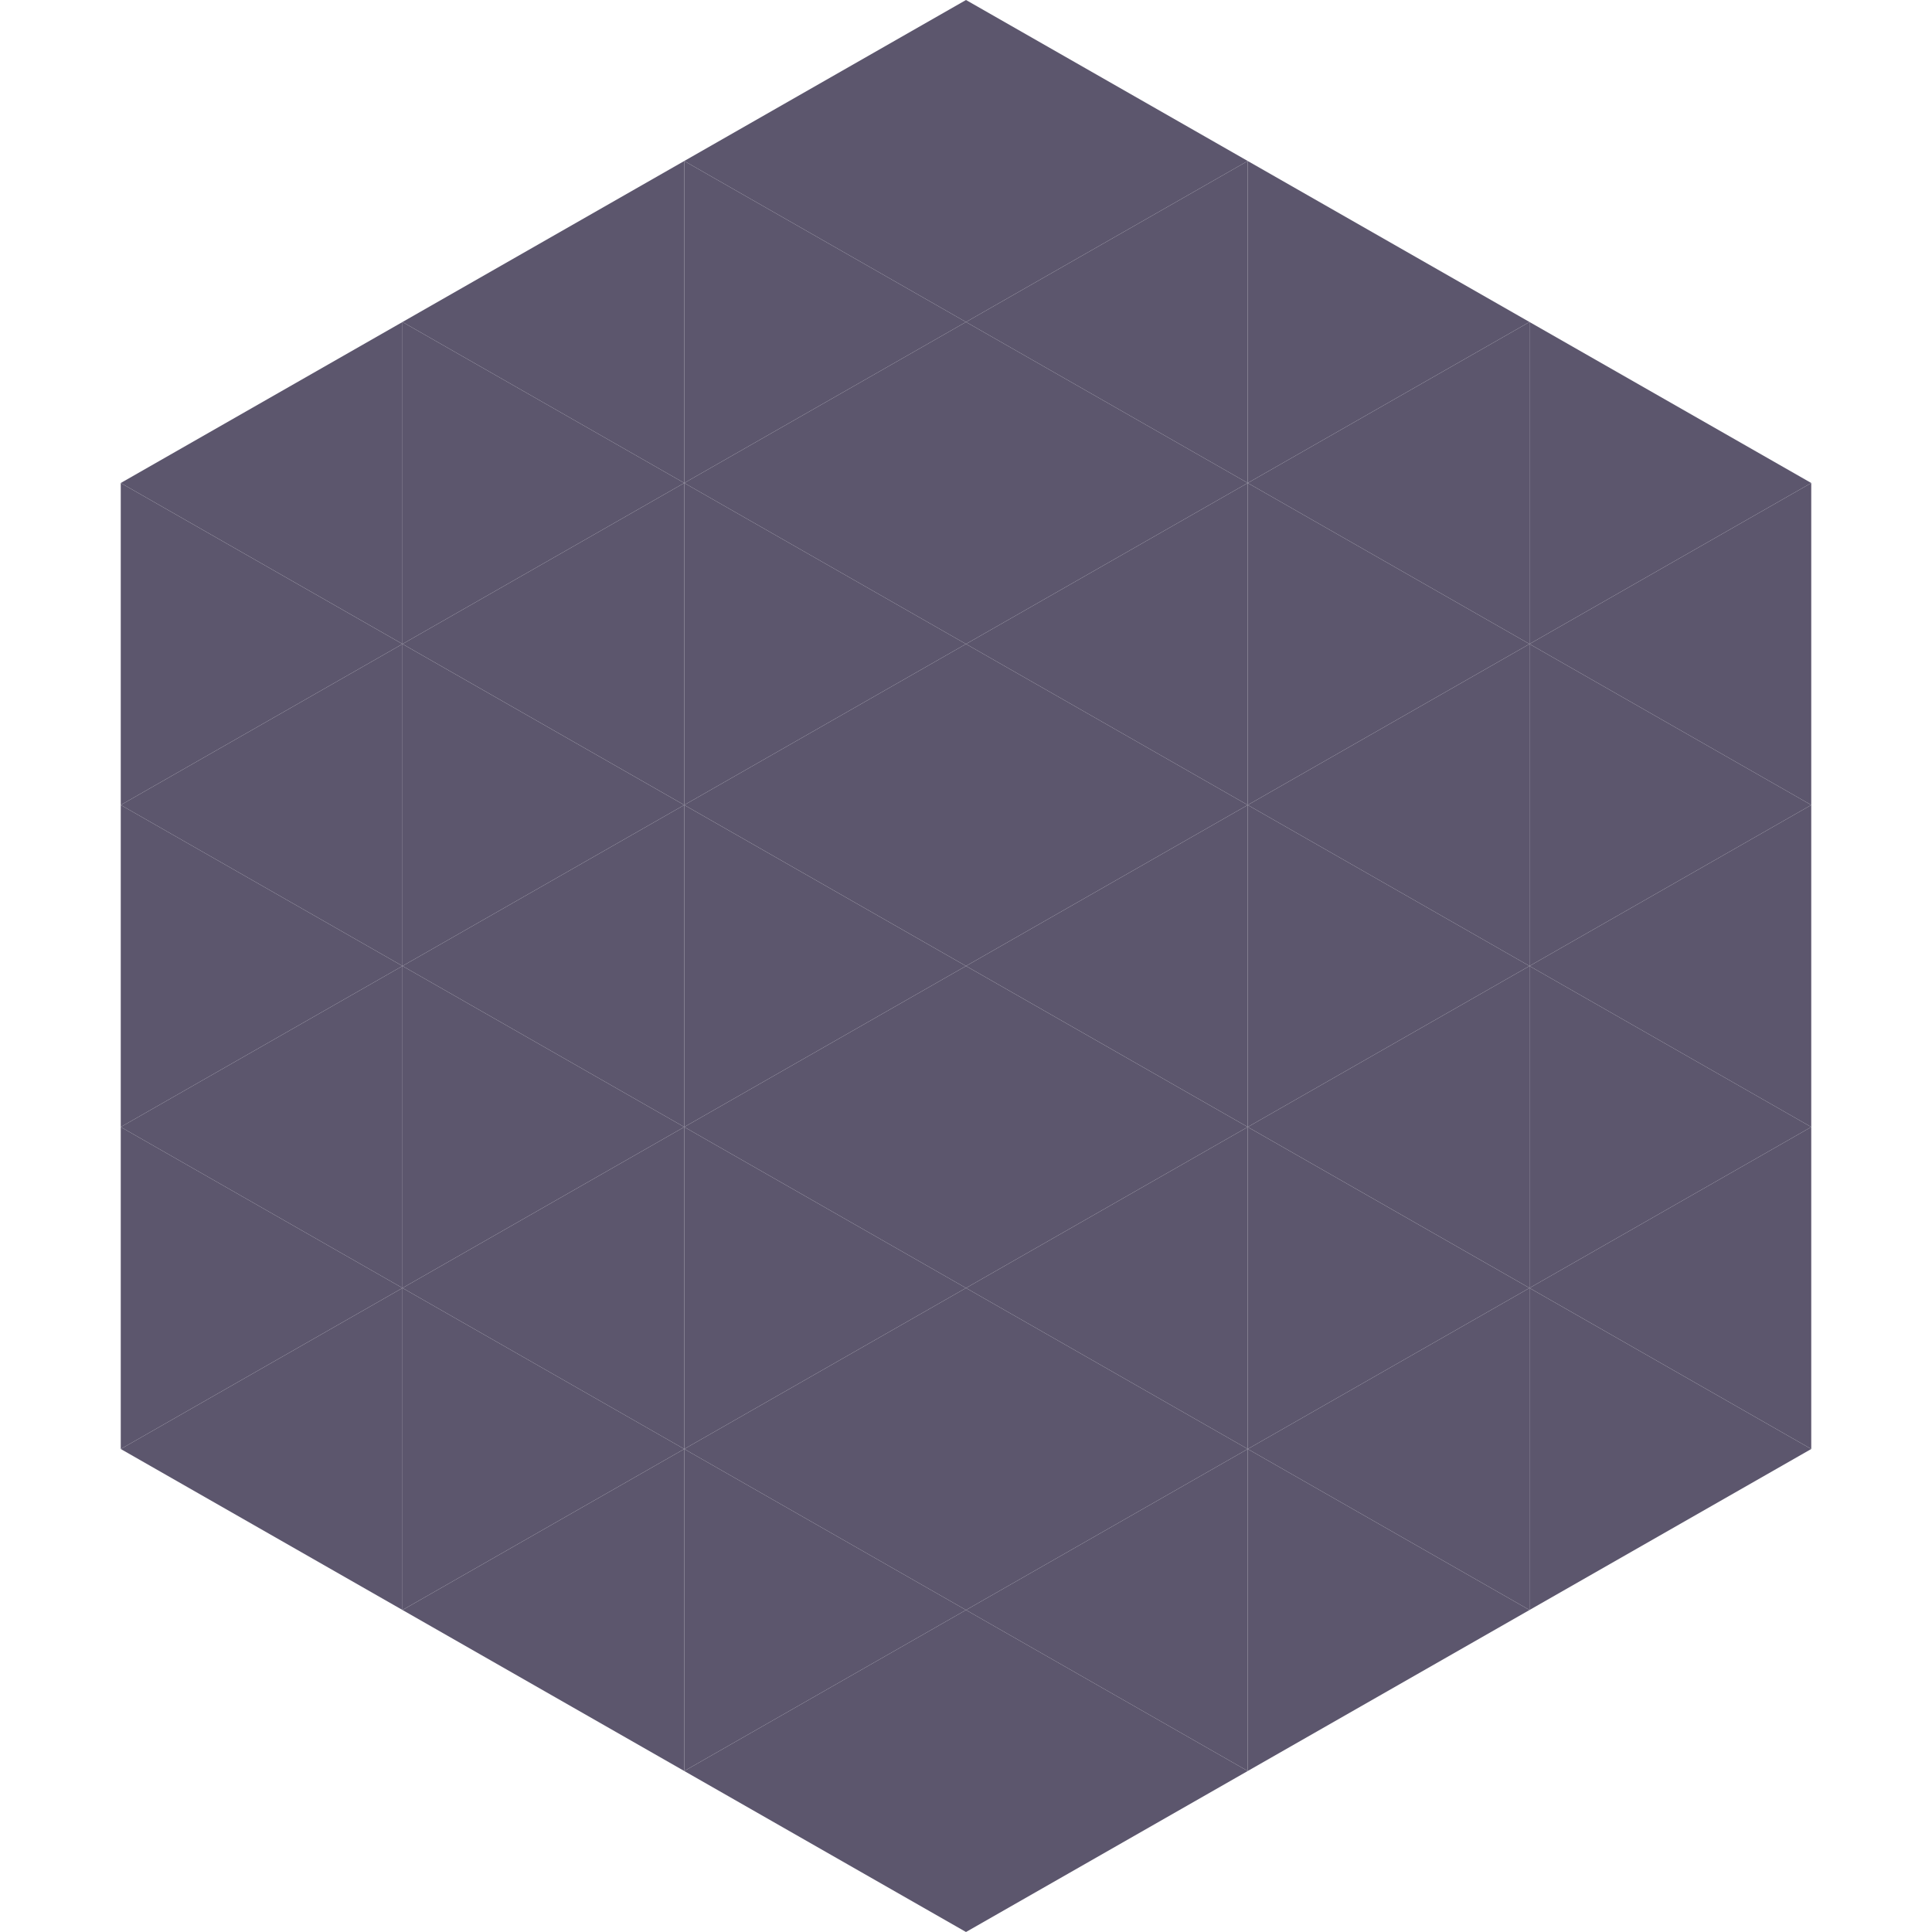 <?xml version="1.0"?>
<!-- Generated by SVGo -->
<svg width="240" height="240"
     xmlns="http://www.w3.org/2000/svg"
     xmlns:xlink="http://www.w3.org/1999/xlink">
<polygon points="50,40 15,60 50,80" style="fill:rgb(92,86,109)" />
<polygon points="190,40 225,60 190,80" style="fill:rgb(92,86,109)" />
<polygon points="15,60 50,80 15,100" style="fill:rgb(92,86,109)" />
<polygon points="225,60 190,80 225,100" style="fill:rgb(92,86,109)" />
<polygon points="50,80 15,100 50,120" style="fill:rgb(92,86,109)" />
<polygon points="190,80 225,100 190,120" style="fill:rgb(92,86,109)" />
<polygon points="15,100 50,120 15,140" style="fill:rgb(92,86,109)" />
<polygon points="225,100 190,120 225,140" style="fill:rgb(92,86,109)" />
<polygon points="50,120 15,140 50,160" style="fill:rgb(92,86,109)" />
<polygon points="190,120 225,140 190,160" style="fill:rgb(92,86,109)" />
<polygon points="15,140 50,160 15,180" style="fill:rgb(92,86,109)" />
<polygon points="225,140 190,160 225,180" style="fill:rgb(92,86,109)" />
<polygon points="50,160 15,180 50,200" style="fill:rgb(92,86,109)" />
<polygon points="190,160 225,180 190,200" style="fill:rgb(92,86,109)" />
<polygon points="15,180 50,200 15,220" style="fill:rgb(255,255,255); fill-opacity:0" />
<polygon points="225,180 190,200 225,220" style="fill:rgb(255,255,255); fill-opacity:0" />
<polygon points="50,0 85,20 50,40" style="fill:rgb(255,255,255); fill-opacity:0" />
<polygon points="190,0 155,20 190,40" style="fill:rgb(255,255,255); fill-opacity:0" />
<polygon points="85,20 50,40 85,60" style="fill:rgb(92,86,109)" />
<polygon points="155,20 190,40 155,60" style="fill:rgb(92,86,109)" />
<polygon points="50,40 85,60 50,80" style="fill:rgb(92,86,109)" />
<polygon points="190,40 155,60 190,80" style="fill:rgb(92,86,109)" />
<polygon points="85,60 50,80 85,100" style="fill:rgb(92,86,109)" />
<polygon points="155,60 190,80 155,100" style="fill:rgb(92,86,109)" />
<polygon points="50,80 85,100 50,120" style="fill:rgb(92,86,109)" />
<polygon points="190,80 155,100 190,120" style="fill:rgb(92,86,109)" />
<polygon points="85,100 50,120 85,140" style="fill:rgb(92,86,109)" />
<polygon points="155,100 190,120 155,140" style="fill:rgb(92,86,109)" />
<polygon points="50,120 85,140 50,160" style="fill:rgb(92,86,109)" />
<polygon points="190,120 155,140 190,160" style="fill:rgb(92,86,109)" />
<polygon points="85,140 50,160 85,180" style="fill:rgb(92,86,109)" />
<polygon points="155,140 190,160 155,180" style="fill:rgb(92,86,109)" />
<polygon points="50,160 85,180 50,200" style="fill:rgb(92,86,109)" />
<polygon points="190,160 155,180 190,200" style="fill:rgb(92,86,109)" />
<polygon points="85,180 50,200 85,220" style="fill:rgb(92,86,109)" />
<polygon points="155,180 190,200 155,220" style="fill:rgb(92,86,109)" />
<polygon points="120,0 85,20 120,40" style="fill:rgb(92,86,109)" />
<polygon points="120,0 155,20 120,40" style="fill:rgb(92,86,109)" />
<polygon points="85,20 120,40 85,60" style="fill:rgb(92,86,109)" />
<polygon points="155,20 120,40 155,60" style="fill:rgb(92,86,109)" />
<polygon points="120,40 85,60 120,80" style="fill:rgb(92,86,109)" />
<polygon points="120,40 155,60 120,80" style="fill:rgb(92,86,109)" />
<polygon points="85,60 120,80 85,100" style="fill:rgb(92,86,109)" />
<polygon points="155,60 120,80 155,100" style="fill:rgb(92,86,109)" />
<polygon points="120,80 85,100 120,120" style="fill:rgb(92,86,109)" />
<polygon points="120,80 155,100 120,120" style="fill:rgb(92,86,109)" />
<polygon points="85,100 120,120 85,140" style="fill:rgb(92,86,109)" />
<polygon points="155,100 120,120 155,140" style="fill:rgb(92,86,109)" />
<polygon points="120,120 85,140 120,160" style="fill:rgb(92,86,109)" />
<polygon points="120,120 155,140 120,160" style="fill:rgb(92,86,109)" />
<polygon points="85,140 120,160 85,180" style="fill:rgb(92,86,109)" />
<polygon points="155,140 120,160 155,180" style="fill:rgb(92,86,109)" />
<polygon points="120,160 85,180 120,200" style="fill:rgb(92,86,109)" />
<polygon points="120,160 155,180 120,200" style="fill:rgb(92,86,109)" />
<polygon points="85,180 120,200 85,220" style="fill:rgb(92,86,109)" />
<polygon points="155,180 120,200 155,220" style="fill:rgb(92,86,109)" />
<polygon points="120,200 85,220 120,240" style="fill:rgb(92,86,109)" />
<polygon points="120,200 155,220 120,240" style="fill:rgb(92,86,109)" />
<polygon points="85,220 120,240 85,260" style="fill:rgb(255,255,255); fill-opacity:0" />
<polygon points="155,220 120,240 155,260" style="fill:rgb(255,255,255); fill-opacity:0" />
</svg>
